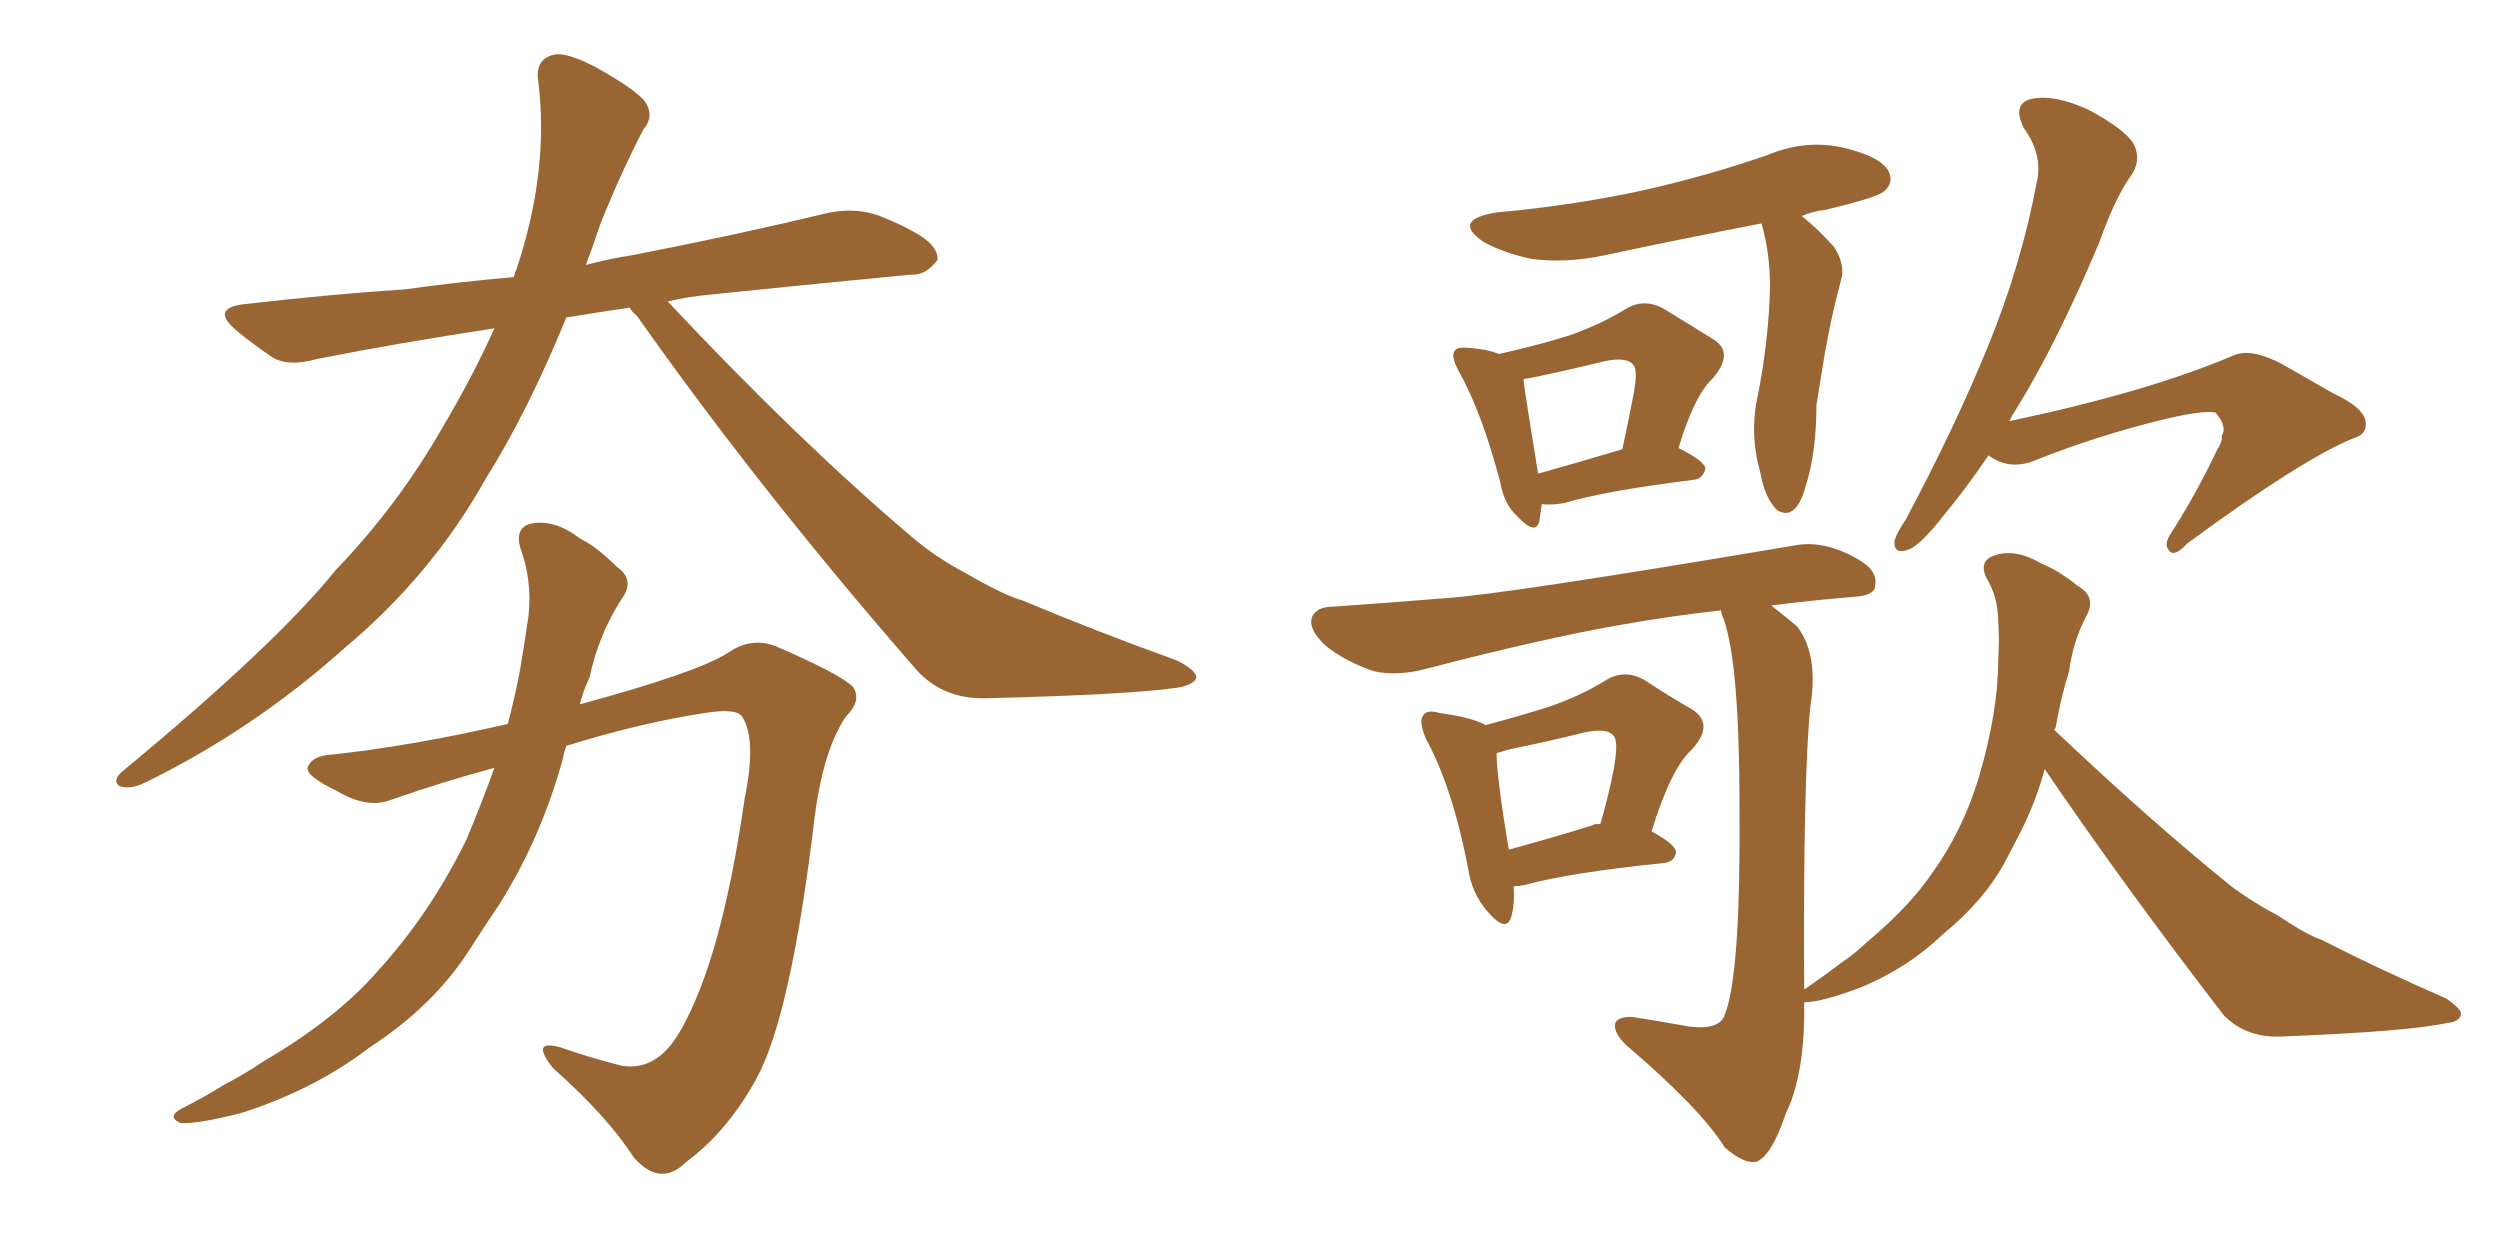 <svg xmlns="http://www.w3.org/2000/svg" xmlns:xlink="http://www.w3.org/1999/xlink" width="300" height="150"><path fill="#996633" padding="10" d="M75.59 36.91L75.59 36.91Q71.63 37.50 67.97 38.09L67.97 38.09Q63.28 49.51 58.30 57.42L58.30 57.42Q51.86 68.99 41.16 77.93L41.16 77.93Q30.32 87.60 17.43 93.90L17.43 93.90Q15.67 94.78 14.36 94.34L14.36 94.34Q13.48 93.75 14.50 92.72L14.50 92.72Q33.11 77.34 40.28 68.41L40.28 68.41Q47.75 60.64 53.03 51.42L53.03 51.42Q56.69 45.26 59.33 39.40L59.33 39.40Q47.75 41.16 38.09 43.07L38.09 43.07Q34.42 44.09 32.52 42.77L32.52 42.77Q30.18 41.16 28.42 39.70L28.42 39.70Q25.05 36.91 29.59 36.47L29.59 36.47Q39.70 35.30 48.63 34.72L48.63 34.72Q54.93 33.84 61.67 33.25L61.67 33.25Q61.82 32.52 61.96 32.37L61.96 32.37Q65.92 20.51 64.60 9.81L64.60 9.81Q64.16 7.18 66.36 6.59L66.36 6.59Q67.82 6.15 71.48 8.06L71.48 8.06Q76.46 10.84 77.49 12.30L77.49 12.30Q78.52 14.06 77.20 15.53L77.20 15.53Q74.41 20.95 72.07 26.81L72.07 26.81Q71.19 29.44 70.31 31.79L70.31 31.79Q73.10 31.05 75.88 30.62L75.88 30.62Q88.04 28.27 99.61 25.49L99.61 25.49Q102.83 24.90 105.62 25.93L105.62 25.93Q108.11 26.95 109.13 27.54L109.13 27.54Q112.65 29.30 112.50 31.20L112.50 31.20Q111.04 33.11 109.28 32.96L109.28 32.96Q98.58 33.98 85.69 35.30L85.69 35.30Q82.47 35.60 80.13 36.18L80.13 36.18Q95.65 52.73 109.28 64.31L109.28 64.31Q112.35 66.94 116.02 68.85L116.02 68.85Q120.56 71.48 122.75 72.07L122.75 72.07Q131.10 75.59 141.21 79.25L141.21 79.25Q143.55 80.42 143.55 81.30L143.55 81.30Q143.41 82.03 141.65 82.47L141.65 82.47Q136.08 83.35 118.36 83.79L118.36 83.79Q113.23 83.94 110.01 80.42L110.01 80.42Q91.11 58.74 76.46 37.94L76.46 37.94Q75.73 37.35 75.59 36.91ZM59.33 92.14L59.33 92.14L59.33 92.14Q53.32 93.75 47.02 95.95L47.02 95.95Q44.09 97.12 40.43 94.92L40.43 94.92Q36.77 93.16 36.91 92.14L36.91 92.14Q37.35 90.67 39.99 90.53L39.99 90.53Q49.51 89.50 60.94 86.87L60.94 86.87Q61.82 83.50 62.40 80.42L62.40 80.42Q62.99 76.90 63.43 73.83L63.43 73.83Q63.87 69.58 62.40 65.63L62.40 65.63Q61.82 63.28 63.72 62.84L63.72 62.84Q66.50 62.26 69.58 64.60L69.58 64.60Q71.63 65.63 73.97 67.97L73.97 67.97Q76.32 69.58 74.56 71.92L74.56 71.92Q71.78 76.32 70.75 81.30L70.75 81.30Q70.02 82.76 69.58 84.52L69.58 84.52Q83.64 80.71 87.30 78.37L87.30 78.37Q90.23 76.32 93.31 77.64L93.31 77.64Q101.07 81.01 102.39 82.47L102.39 82.47Q103.42 84.08 101.51 85.99L101.51 85.99Q98.73 90.09 97.71 98.44L97.71 98.44Q94.92 121.73 90.82 129.35L90.82 129.35Q87.30 135.79 82.32 139.45L82.32 139.45Q79.25 142.53 76.03 138.87L76.03 138.87Q72.95 134.03 66.36 128.17L66.36 128.17Q63.57 124.66 67.24 125.68L67.24 125.68Q70.61 126.86 74.56 127.88L74.56 127.88Q78.81 128.61 81.59 123.78L81.59 123.78Q86.57 115.28 89.36 95.80L89.36 95.80Q90.82 88.77 89.06 85.99L89.06 85.99Q88.33 84.96 84.67 85.55L84.67 85.55Q76.90 86.72 67.97 89.50L67.97 89.50Q67.68 90.23 67.53 91.11L67.53 91.11Q64.89 100.63 59.91 108.54L59.91 108.54Q58.01 111.33 56.25 114.11L56.25 114.11Q52.00 120.70 44.38 125.68L44.38 125.68Q37.65 130.81 28.86 133.59L28.86 133.59Q23.58 134.91 21.68 134.77L21.68 134.77Q19.92 134.03 21.83 133.01L21.83 133.01Q24.46 131.69 26.81 130.22L26.81 130.22Q29.59 128.76 31.49 127.44L31.49 127.44Q40.28 122.31 45.26 116.60L45.26 116.60Q51.56 109.72 55.96 100.78L55.96 100.78Q57.86 96.24 59.33 92.14ZM185.01 60.50L185.01 60.50Q184.86 61.67 184.72 62.55L184.72 62.55Q184.28 64.31 182.08 61.96L182.08 61.96Q180.47 60.50 180.03 57.86L180.03 57.86Q177.83 49.51 175.05 44.53L175.05 44.53Q174.02 42.63 174.61 42.04L174.61 42.04Q174.90 41.60 176.37 41.75L176.37 41.75Q178.42 41.89 179.88 42.48L179.88 42.48Q185.01 41.31 188.23 40.28L188.23 40.28Q192.04 38.96 195.12 37.06L195.12 37.06Q197.31 35.74 199.66 37.06L199.66 37.06Q203.03 39.11 205.37 40.58L205.37 40.58Q208.30 42.19 205.52 45.41L205.52 45.41Q203.32 47.46 201.42 53.76L201.42 53.76Q204.64 55.37 204.64 56.25L204.64 56.25Q204.35 57.42 203.32 57.57L203.32 57.57Q192.63 58.89 187.79 60.35L187.79 60.35Q186.33 60.64 185.01 60.50ZM184.57 56.84L184.57 56.84Q188.82 55.66 194.68 53.91L194.68 53.91Q195.41 50.54 196.00 47.46L196.00 47.46Q196.58 44.38 196.00 43.80L196.00 43.80Q195.26 42.77 192.48 43.36L192.48 43.36Q188.38 44.38 183.40 45.41L183.40 45.41Q182.96 45.41 182.81 45.56L182.81 45.56Q183.11 47.90 184.57 56.84ZM211.38 26.81L211.38 26.81Q201.56 28.71 192.63 30.62L192.63 30.62Q187.79 31.64 183.69 31.05L183.69 31.05Q180.32 30.32 177.98 29.00L177.98 29.00Q174.17 26.37 179.59 25.49L179.59 25.49Q189.26 24.61 197.75 22.71L197.75 22.71Q205.37 20.95 212.11 18.60L212.11 18.60Q216.65 16.70 221.19 17.72L221.19 17.72Q225.59 18.75 226.61 20.51L226.61 20.51Q227.34 21.97 226.03 23.00L226.03 23.00Q225.15 23.73 218.99 25.20L218.99 25.20Q217.53 25.34 216.21 25.93L216.21 25.93Q218.26 27.54 220.17 29.74L220.17 29.74Q221.48 31.93 220.90 33.69L220.90 33.69Q219.87 37.50 218.99 42.33L218.99 42.33Q218.41 45.85 217.97 48.63L217.97 48.63Q217.97 54.35 216.65 58.45L216.65 58.45Q215.48 62.55 213.28 61.23L213.28 61.23Q211.82 59.91 211.23 56.69L211.23 56.69Q209.91 52.00 210.94 47.46L210.94 47.46Q212.26 40.72 212.40 34.42L212.40 34.42Q212.40 30.32 211.38 26.81ZM181.64 106.35L181.64 106.35Q181.79 108.54 181.35 110.01L181.35 110.01Q180.76 112.06 178.42 109.28L178.42 109.28Q176.66 107.23 176.22 104.44L176.22 104.44Q174.32 94.48 171.09 88.62L171.09 88.62Q170.21 86.43 170.80 85.84L170.80 85.84Q171.24 85.11 172.71 85.55L172.71 85.55Q176.81 86.13 178.27 87.01L178.27 87.01Q182.67 85.84 185.89 84.81L185.89 84.81Q189.70 83.50 192.77 81.59L192.77 81.59Q194.97 80.27 197.31 81.59L197.31 81.59Q200.68 83.79 203.03 85.11L203.03 85.11Q205.81 86.87 203.03 89.94L203.03 89.94Q200.54 92.14 198.19 99.76L198.19 99.76Q201.12 101.37 201.12 102.25L201.12 102.25Q200.98 103.42 199.66 103.56L199.66 103.56Q188.23 104.74 182.96 106.20L182.96 106.20Q182.23 106.35 181.64 106.35ZM191.16 99.02L191.16 99.02Q191.16 98.88 192.04 98.88L192.04 98.88Q193.07 95.36 193.65 92.29L193.65 92.29Q194.24 88.92 193.65 88.33L193.65 88.33Q192.92 87.30 190.14 87.89L190.14 87.89Q186.04 88.92 181.05 89.94L181.05 89.94Q180.03 90.23 179.59 90.38L179.59 90.38Q179.59 93.16 181.05 101.95L181.05 101.95Q185.45 100.78 191.16 99.02ZM238.62 54.64L238.62 54.64Q235.84 58.74 233.50 61.52L233.50 61.52Q230.57 65.33 229.10 65.92L229.10 65.92Q227.20 66.65 227.34 64.89L227.34 64.89Q227.64 63.87 228.66 62.40L228.66 62.40Q234.52 51.42 238.48 41.75L238.48 41.75Q242.58 31.79 244.48 21.53L244.48 21.53Q245.07 18.46 242.87 15.38L242.87 15.38Q241.41 12.45 243.75 11.87L243.75 11.87Q246.53 11.28 250.63 13.18L250.63 13.18Q255.03 15.53 256.05 17.29L256.05 17.29Q256.93 19.04 255.91 20.80L255.91 20.80Q253.86 23.58 251.95 29.00L251.95 29.00Q246.97 40.87 242.14 48.78L242.14 48.78Q241.55 49.66 241.11 50.54L241.11 50.54Q257.81 47.02 268.07 42.63L268.07 42.63Q270.12 41.75 273.78 43.65L273.78 43.65Q276.86 45.41 279.93 47.17L279.93 47.17Q284.03 49.07 283.89 50.98L283.89 50.98Q283.89 52.15 282.42 52.59L282.42 52.59Q276.27 55.08 262.50 65.19L262.50 65.19Q260.89 66.94 260.30 66.06L260.30 66.06Q259.57 65.33 260.60 63.87L260.60 63.87Q263.67 59.03 266.02 54.05L266.02 54.05Q266.75 52.88 266.60 52.29L266.60 52.29Q267.33 51.27 265.87 49.51L265.87 49.51Q264.40 49.22 260.01 50.24L260.01 50.24Q251.51 52.29 243.90 55.37L243.90 55.37Q240.97 56.40 238.62 54.64ZM245.36 92.29L245.36 92.29L245.36 92.29Q244.34 96.09 242.58 99.61L242.58 99.61Q241.55 101.66 240.53 103.56L240.53 103.56Q238.04 108.11 233.20 112.06L233.20 112.06Q228.96 116.16 223.24 118.51L223.24 118.51Q218.55 120.26 216.65 120.26L216.65 120.26Q216.65 120.26 216.50 120.26L216.50 120.26Q216.65 128.76 214.31 133.59L214.31 133.59Q212.55 138.87 210.64 139.45L210.64 139.45Q209.18 139.60 206.98 137.70L206.98 137.70Q204.05 133.01 195.12 125.39L195.12 125.39Q193.65 123.93 193.80 122.90L193.80 122.90Q193.95 122.02 195.85 122.02L195.85 122.02Q199.51 122.61 202.73 123.19L202.73 123.19Q206.40 123.63 206.98 121.73L206.98 121.73Q208.89 117.04 208.74 96.83L208.74 96.83Q208.74 79.69 206.84 74.27L206.84 74.27Q206.54 73.68 206.54 73.24L206.54 73.24Q200.10 73.97 194.38 75L194.38 75Q185.16 76.61 171.09 80.27L171.09 80.27Q167.72 81.15 164.94 80.57L164.94 80.57Q161.43 79.39 159.08 77.49L159.08 77.49Q156.88 75.44 157.47 73.97L157.47 73.97Q158.06 72.80 159.96 72.80L159.96 72.80Q166.26 72.36 173.44 71.78L173.44 71.78Q180.47 71.34 215.19 65.48L215.19 65.48Q218.70 64.75 222.66 66.94L222.66 66.94Q225.44 68.41 225 70.31L225 70.31Q225 71.48 222.36 71.63L222.36 71.63Q217.09 72.07 212.55 72.66L212.55 72.66Q213.87 73.68 215.63 75.15L215.63 75.15Q218.26 78.52 217.24 84.81L217.24 84.81Q216.36 93.60 216.50 118.65L216.50 118.65Q216.50 118.65 216.50 118.80L216.50 118.80Q216.50 118.65 216.65 118.65L216.65 118.65Q218.99 117.04 220.90 115.58L220.90 115.58Q222.80 114.26 223.83 113.23L223.83 113.23Q229.10 108.84 231.88 104.74L231.88 104.74Q235.55 99.61 237.45 93.31L237.45 93.31Q239.79 85.40 239.79 79.10L239.79 79.10Q239.94 76.61 239.79 74.71L239.79 74.71Q239.79 71.63 238.33 69.29L238.33 69.29Q237.45 67.24 239.36 66.65L239.36 66.65Q241.85 65.77 245.07 67.68L245.07 67.68Q246.97 68.41 249.32 70.31L249.32 70.31Q251.66 71.63 250.34 73.97L250.34 73.97Q248.73 77.05 248.29 80.57L248.29 80.57Q247.27 83.79 246.68 87.30L246.68 87.30Q246.53 87.45 246.53 87.60L246.53 87.60Q258.11 98.58 267.92 106.49L267.92 106.49Q270.56 108.40 273.34 109.86L273.34 109.86Q276.86 112.21 278.61 112.79L278.61 112.79Q285.50 116.31 293.55 119.82L293.55 119.82Q295.46 121.14 295.31 121.73L295.31 121.73Q295.17 122.61 293.70 122.75L293.70 122.75Q289.01 123.78 274.07 124.37L274.07 124.37Q269.68 124.66 266.89 121.88L266.89 121.88Q255.03 106.49 245.36 92.29Z"/></svg>